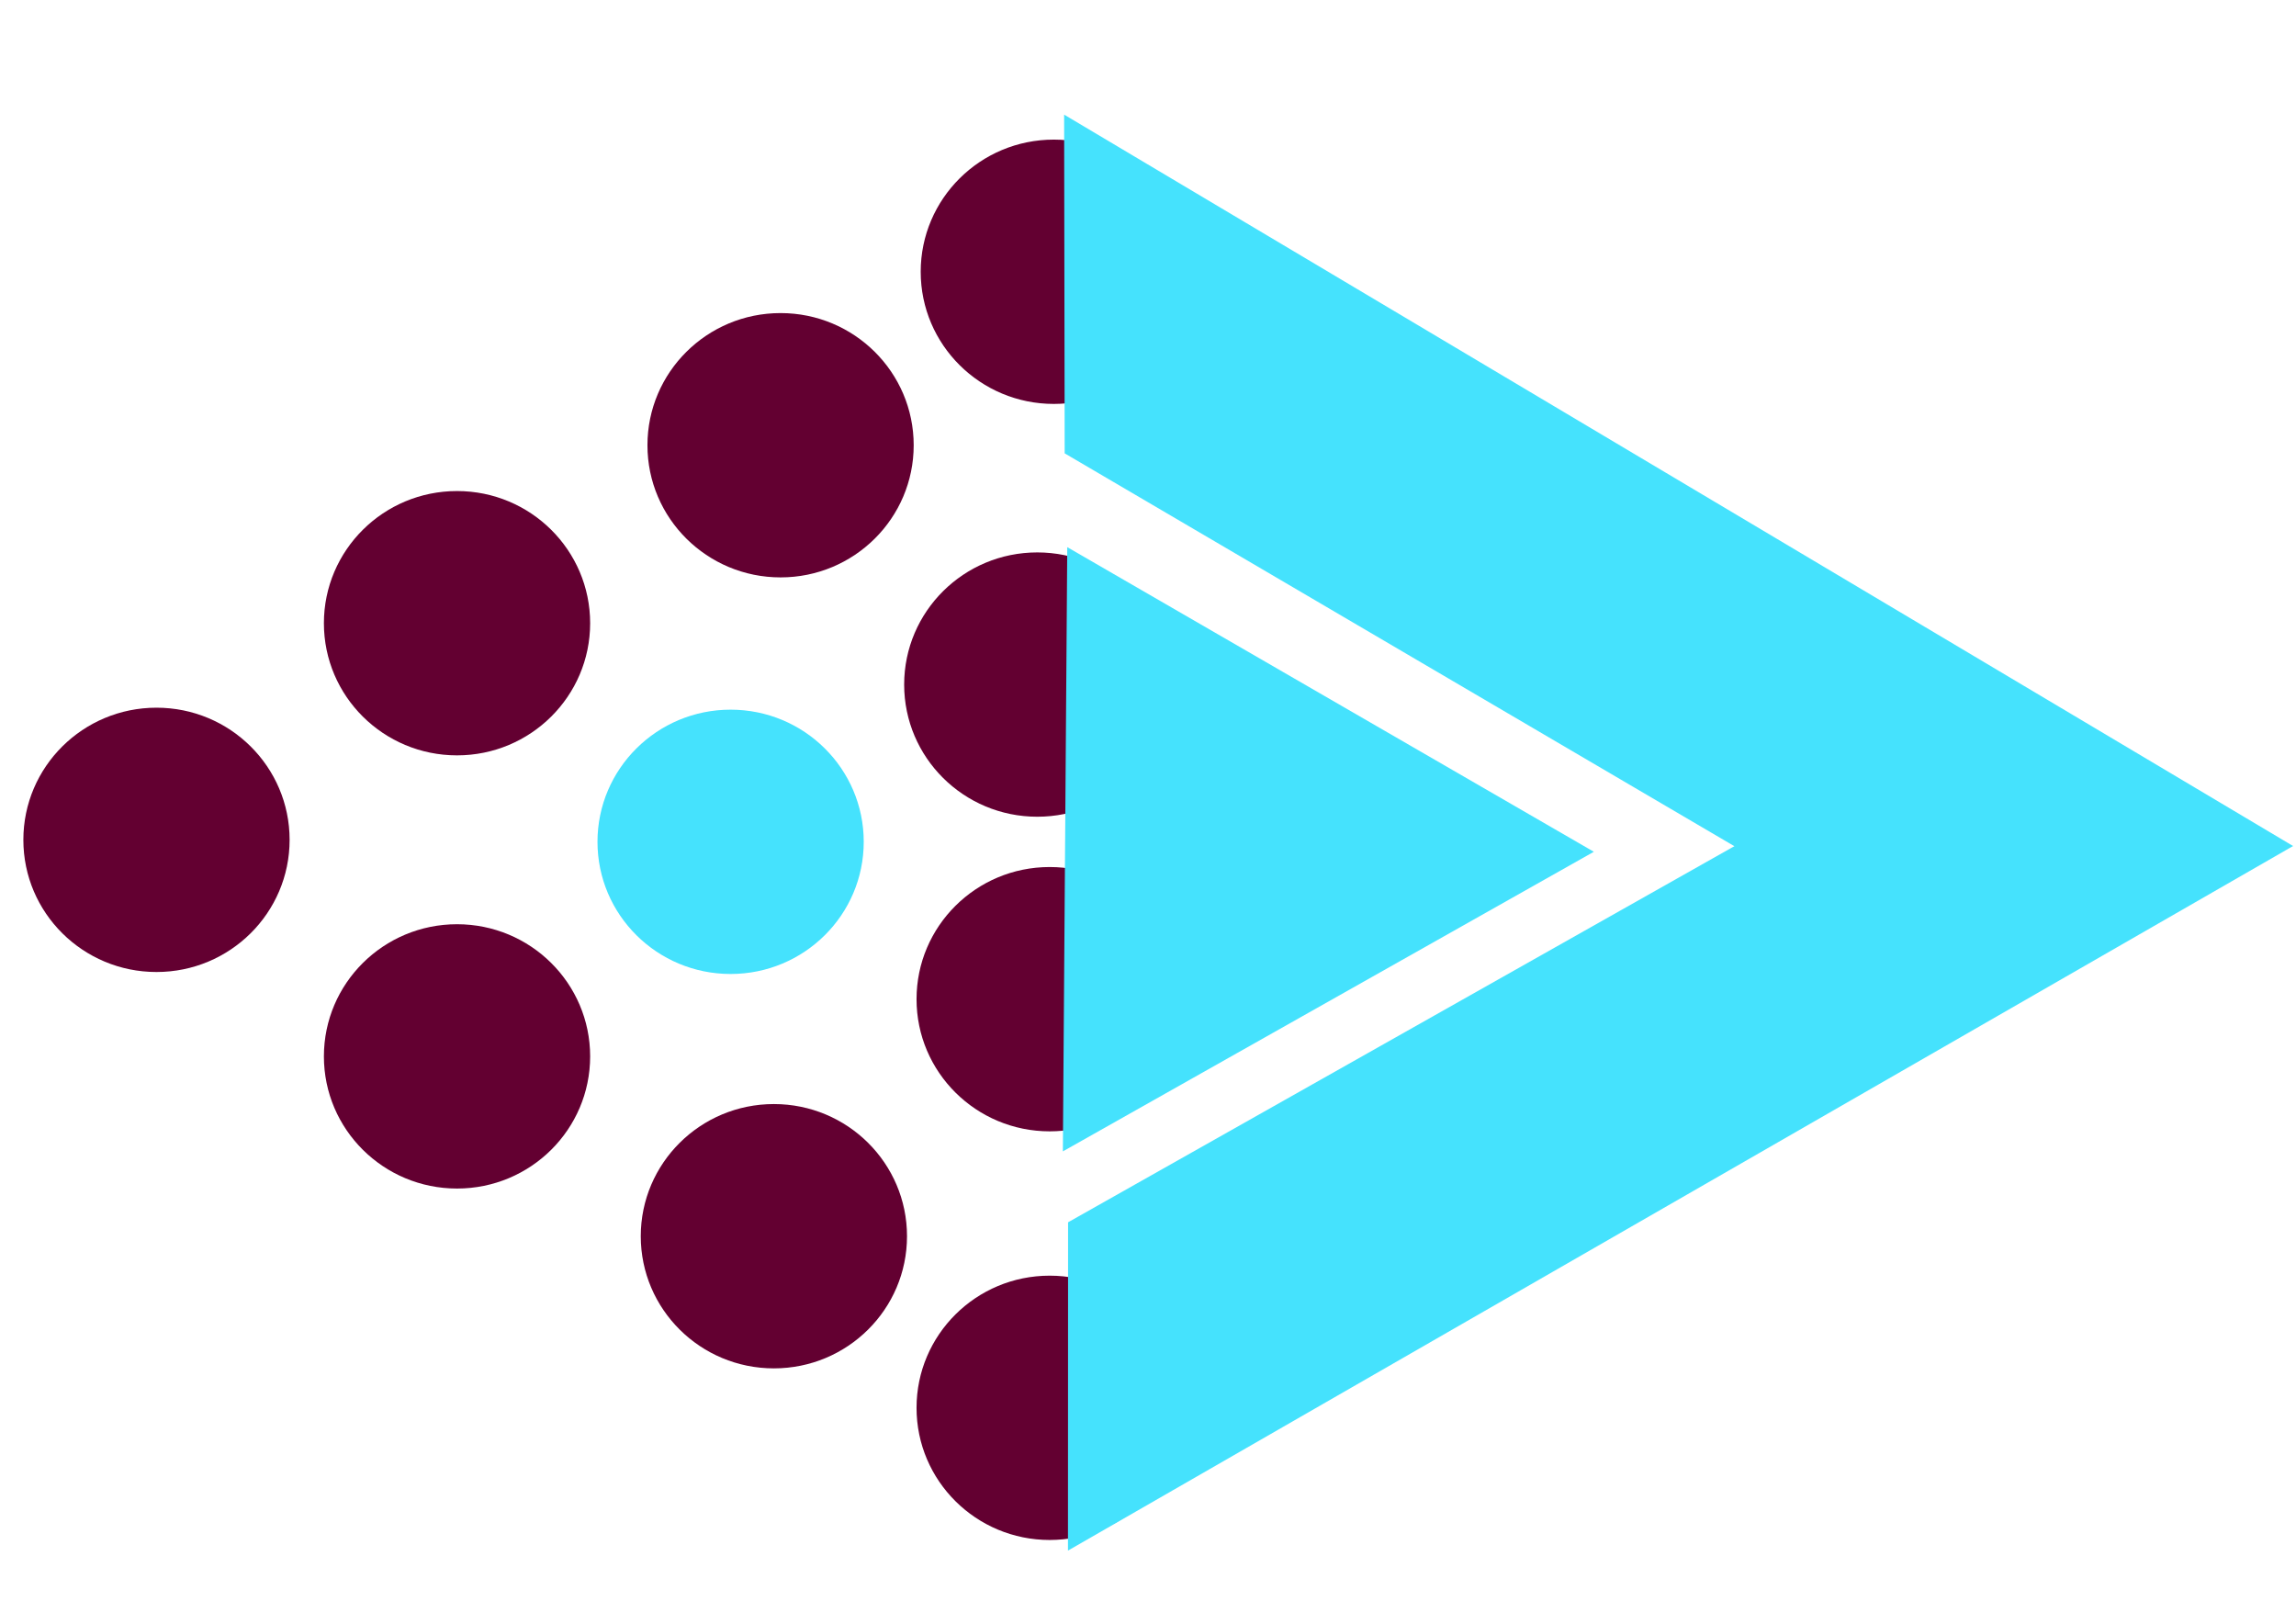 <?xml version="1.0" encoding="UTF-8" standalone="no"?>
<!-- Created with Inkscape (http://www.inkscape.org/) -->

<svg
   width="79.2"
   height="56"
   viewBox="0 0 20.955 14.817"
   version="1.1"
   id="svg2602"
   inkscape:version="1.2 (dc2aedaf03, 2022-05-15)"
   sodipodi:docname="ServicePlazaLogoSmall.svg"
   xmlns:inkscape="http://www.inkscape.org/namespaces/inkscape"
   xmlns:sodipodi="http://sodipodi.sourceforge.net/DTD/sodipodi-0.dtd"
   xmlns="http://www.w3.org/2000/svg"
   xmlns:svg="http://www.w3.org/2000/svg">
  <sodipodi:namedview
     id="namedview2604"
     pagecolor="#ffffff"
     bordercolor="#000000"
     borderopacity="0.25"
     inkscape:showpageshadow="2"
     inkscape:pageopacity="0.0"
     inkscape:pagecheckerboard="0"
     inkscape:deskcolor="#d1d1d1"
     inkscape:document-units="mm"
     showgrid="false"
     inkscape:zoom="5.6568542"
     inkscape:cx="63.816387"
     inkscape:cy="39.332815"
     inkscape:window-width="1350"
     inkscape:window-height="1040"
     inkscape:window-x="2874"
     inkscape:window-y="116"
     inkscape:window-maximized="0"
     inkscape:current-layer="layer1" />
  <defs
     id="defs2599" />
  <g
     inkscape:label="Layer 1"
     inkscape:groupmode="layer"
     id="layer1">
    <ellipse
       style="fill:#630031;fill-opacity:1;stroke-width:0.028"
       id="path2813-4-39"
       cx="1.428"
       cy="7.664"
       rx="1.215"
       ry="1.206" />
    <ellipse
       style="fill:#630031;fill-opacity:1;stroke-width:0.028"
       id="path2813-4-39-0"
       cx="4.171"
       cy="5.687"
       rx="1.215"
       ry="1.206" />
    <ellipse
       style="fill:#630031;fill-opacity:1;stroke-width:0.028"
       id="path2813-4-39-0-98"
       cx="7.124"
       cy="4.063"
       rx="1.215"
       ry="1.206" />
    <ellipse
       style="fill:#630031;fill-opacity:1;stroke-width:0.028"
       id="path2813-4-39-0-9"
       cx="7.063"
       cy="11.281"
       rx="1.215"
       ry="1.206" />
    <ellipse
       style="fill:#630031;fill-opacity:1;stroke-width:0.028"
       id="path2813-4-39-0-9-8"
       cx="9.58"
       cy="12.847"
       rx="1.215"
       ry="1.206" />
    <ellipse
       style="fill:#630031;fill-opacity:1;stroke-width:0.028"
       id="path2813-4-39-0-9-8-6"
       cx="9.58"
       cy="9.118"
       rx="1.215"
       ry="1.206" />
    <ellipse
       style="fill:#630031;fill-opacity:1;stroke-width:0.028"
       id="path2813-4-39-0-9-8-6-0"
       cx="9.467"
       cy="6.247"
       rx="1.215"
       ry="1.206" />
    <ellipse
       style="fill:#630031;fill-opacity:1;stroke-width:0.028"
       id="path2813-4-39-0-9-8-6-0-3"
       cx="9.618"
       cy="2.48"
       rx="1.215"
       ry="1.206" />
    <ellipse
       style="fill:#45e2fd;fill-opacity:1;stroke-width:0.028"
       id="path2813-4-39-0-9-8-6-0-3-6"
       cx="6.668"
       cy="7.682"
       rx="1.215"
       ry="1.206" />
    <ellipse
       style="fill:#630031;fill-opacity:1;stroke-width:0.028"
       id="path2813-4-39-8"
       cx="4.171"
       cy="9.64"
       rx="1.215"
       ry="1.206" />
    <path
       sodipodi:type="star"
       style="fill:#45e2fd;fill-opacity:1;stroke-width:0.265"
       id="path4028"
       inkscape:flatsided="true"
       sodipodi:sides="3"
       sodipodi:cx="166.41936"
       sodipodi:cy="144.77419"
       sodipodi:r1="34.898888"
       sodipodi:r2="28.233793"
       sodipodi:arg1="2.3202388"
       sodipodi:arg2="3.3674364"
       inkscape:rounded="0"
       inkscape:randomized="0"
       d="m 142.645,170.323 13.536,-58.912 44.251,41.178 z"
       inkscape:transform-center-x="-0.49173934"
       inkscape:transform-center-y="0.23123741"
       transform="matrix(0.09,-0.02,0.02,0.089,-6.544,-1.799)" />
    <path
       id="path4143"
       style="fill:#45e2fd;stroke-width:0.024"
       inkscape:transform-center-x="-0.49173477"
       inkscape:transform-center-y="0.23124098"
       d="m 20.929,7.72 -11.182,6.43 0.001,-2.996 6.382,-3.602 z"
       sodipodi:nodetypes="ccccc" />
    <path
       id="path4143-9-2"
       style="fill:#45e2fd;stroke-width:0.026"
       inkscape:transform-center-x="-0.4917346"
       inkscape:transform-center-y="-0.25923698"
       d="M 20.928,7.72 9.712,1.046 l 0.005,3.091 6.624,3.885 z"
       sodipodi:nodetypes="ccccc" />
  </g>
</svg>
